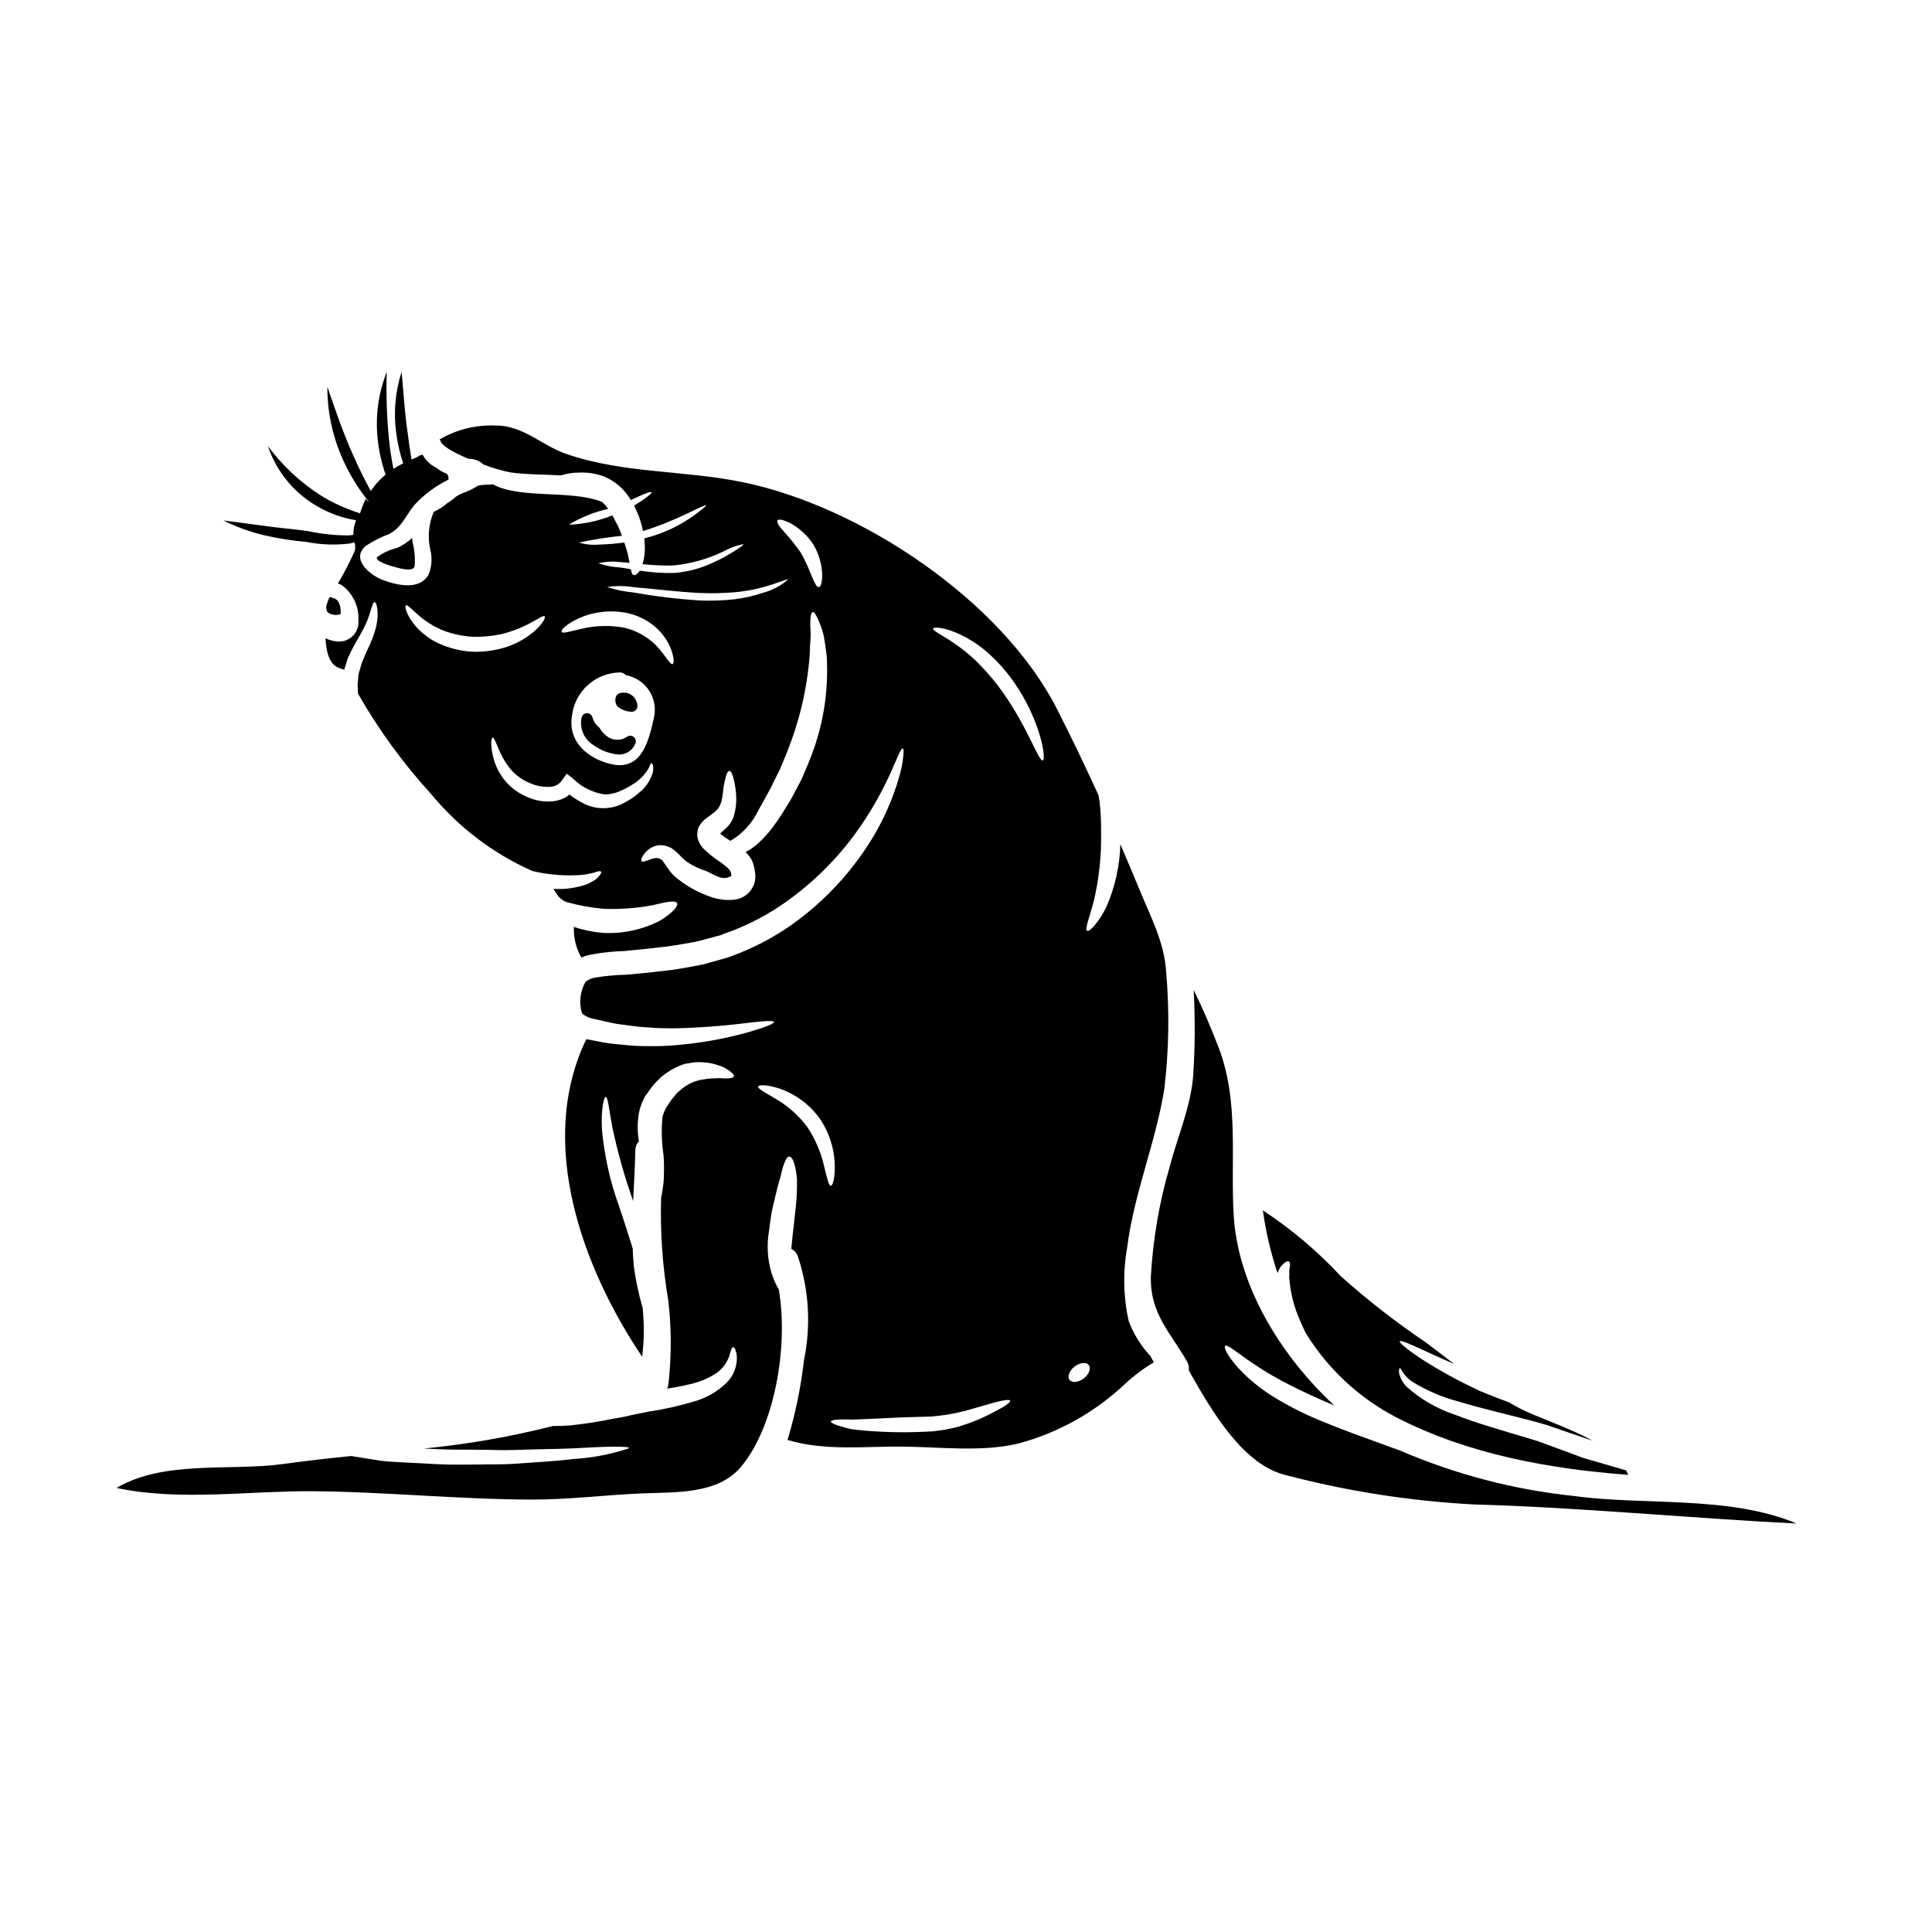 <?xml version="1.0" encoding="UTF-8"?>
<!-- Uploaded to: SVG Repo, www.svgrepo.com, Generator: SVG Repo Mixer Tools -->
<svg fill="#000000" width="800px" height="800px" version="1.1" viewBox="144 144 512 512" xmlns="http://www.w3.org/2000/svg">
 <g>
  <path d="m310.22 339.22c-1.73 1.207-4.059 1.074-5.641-0.316-0.66-0.539-1.219-1.195-1.645-1.934-0.125-0.203-0.293-0.371-0.492-0.492-0.699-0.633-1.195-1.453-1.438-2.363-0.168-0.68-0.797-1.145-1.496-1.102-0.695 0.031-1.273 0.543-1.391 1.23-0.559 2.773 0.641 5.606 3.019 7.129 1.988 1.473 4.344 2.371 6.805 2.598 0.5 0.004 1-0.066 1.477-0.203 1.352-0.41 2.441-1.414 2.961-2.727 0.262-0.598 0.098-1.297-0.398-1.719-0.5-0.418-1.215-0.465-1.762-0.105z"/>
  <path d="m482.96 480.48c0.246-0.562 0.609-1.066 1.062-1.48 0.68-0.609 1.199-0.895 1.531-0.703 0.332 0.188 0.395 0.75 0.234 1.672l0.004-0.004c-0.117 0.496-0.148 1.004-0.094 1.508-0.023 0.234-0.023 0.52-0.047 0.789-0.023 0.27 0.047 0.637 0.07 0.992 0.336 3.727 1.297 7.371 2.836 10.781 0.449 1.059 0.898 2.074 1.371 3.062 5.848 9.586 14.215 17.391 24.188 22.559 18.949 9.734 40.254 13.598 61.402 15.199-0.188-0.426-0.395-0.828-0.59-1.199l-0.824-0.234c-2.262-0.66-4.481-1.301-6.672-1.934-1.105-0.332-2.188-0.637-3.273-0.945-1.086-0.309-2.051-0.75-3.062-1.105-2.027-0.754-4.008-1.461-5.938-2.191-0.965-0.355-1.91-0.684-2.824-1.035-0.918-0.352-1.863-0.59-2.781-0.898-7.477-2.238-14.422-4.195-20.055-6.43h-0.008c-4.641-1.555-8.926-4.023-12.594-7.262-1.027-0.988-1.754-2.246-2.098-3.629-0.164-0.965 0.047-1.391 0.188-1.438s0.355 0.473 0.789 1.133c0.645 0.961 1.469 1.793 2.422 2.449 3.867 2.391 8.066 4.184 12.469 5.324 5.609 1.719 12.445 3.277 20.172 5.305l2.949 0.848c0.52 0.164 1.012 0.332 1.531 0.52l1.438 0.496c1.969 0.656 3.961 1.344 5.988 2.047 1.012 0.355 2.051 0.73 3.062 1.039h-0.004c0.051 0.023 0.105 0.039 0.164 0.047-6.551-3.629-14.609-6.106-19.344-8.605-0.945-0.469-1.84-0.988-2.754-1.531-1.012-0.375-2.004-0.75-2.945-1.105-1.672-0.684-3.273-1.27-4.832-1.934-1.531-0.754-3.016-1.461-4.43-2.168-11.098-5.656-17.016-10.438-16.707-10.934 0.355-0.637 5.586 2.144 14.398 5.988-2.519-1.934-5.043-3.891-7.613-5.797h-0.004c-7.832-5.297-15.297-11.113-22.352-17.41-6.176-6.648-13.129-12.527-20.711-17.508 0.77 5.648 2.07 11.211 3.887 16.613 0.113-0.305 0.246-0.602 0.398-0.891z"/>
  <path d="m230.75 306.18c0.637 0.539 1.449 0.82 2.281 0.789 0.297 0 0.594-0.027 0.887-0.082 0.23-0.047 0.395-0.25 0.395-0.484 0-2.207-0.738-3.664-1.969-3.902v0.004c-0.168-0.031-0.328-0.098-0.469-0.191-0.117-0.07-0.262-0.09-0.395-0.055-0.137 0.047-0.246 0.152-0.301 0.289-0.285 0.699-0.531 1.418-0.73 2.148-0.008 0.055-0.008 0.109 0 0.164 0.023 0.309 0.066 0.609 0.141 0.906 0.008 0.148 0.066 0.289 0.168 0.395z"/>
  <path d="m561.18 540.46c-15.965-1.66-31.578-5.746-46.309-12.117-1.059-0.375-2.262-0.789-3.606-1.297-4.973-1.84-11.902-4.195-19.488-7.477-3.598-1.574-7.078-3.398-10.418-5.469-2.75-1.727-5.316-3.731-7.66-5.984-4.074-3.981-5.492-6.977-5.043-7.422 0.543-0.562 3.148 1.766 7.352 4.598l0.004-0.004c2.5 1.699 5.086 3.266 7.754 4.691 3.016 1.605 6.43 3.254 10.109 4.879 1.273 0.539 2.5 1.082 3.746 1.625-13.902-12.891-25.52-31.344-26.676-50.383-0.898-14.895 1.484-29.977-3.914-44.281-2.004-5.281-4.234-10.441-6.691-15.48v0.004c0.398 7.519 0.359 15.059-0.117 22.574-0.613 8.297-4.078 16.004-6.152 23.965-2.836 9.637-4.543 19.57-5.09 29.598-0.117 9.875 5.254 14.656 9.664 22.457v0.004c0.367 0.684 0.504 1.469 0.395 2.238 6.578 11.715 14.703 25.168 25.875 27.785 16.27 4.254 32.93 6.844 49.723 7.731 28.516 0.789 56.934 3.652 85.449 5.043-17.742-7.492-40.605-4.738-58.906-7.277z"/>
  <path d="m310.3 327.67c-1.414-0.27-2.394-0.062-2.906 0.629-0.496 0.891-0.434 1.992 0.164 2.82 0.027 0.062 0.07 0.113 0.125 0.156 0.855 0.672 1.863 1.117 2.938 1.297 0.188 0.031 0.379 0.051 0.57 0.051 0.824 0.102 1.586-0.461 1.734-1.277 0.07-1.684-1.012-3.195-2.625-3.676z"/>
  <path d="m253.25 286.54c-1.18 1.105-2.535 2.004-4.008 2.66-1.91 0.457-3.711 1.281-5.301 2.43-0.848 1.016 3.629 2.336 3.961 2.43 1.109 0.285 5.656 1.84 5.988-0.07l-0.004-0.004c0.168-2.055-0.008-4.129-0.52-6.125-0.062-0.438-0.102-0.879-0.117-1.32z"/>
  <path d="m443.09 494.01c-1.402-6.352-1.535-12.918-0.395-19.324 1.84-14.52 7.613-27.945 9.875-42.207 1.203-10.176 1.367-20.449 0.496-30.66-0.426-7.965-4.078-14.73-7.051-21.965-1.648-4.031-3.371-8.086-5.117-12.133h0.004c-0.145 5.648-1.367 11.215-3.606 16.402-0.855 1.867-1.957 3.609-3.277 5.184-0.922 1.059-1.602 1.555-1.91 1.391-0.309-0.164-0.234-1.012 0.141-2.363 0.473-1.391 0.965-3.25 1.602-5.469h0.004c1.426-6.035 2.078-12.227 1.934-18.426 0.047-1.602-0.047-3.719-0.141-5.324-0.07-0.789-0.141-1.602-0.211-2.363-0.117-0.684-0.211-1.371-0.332-2.027-3.543-7.777-7.234-15.461-11.02-22.883-14.641-28.691-51.949-53.602-83.129-60.035-15.719-3.25-31.297-2.238-46.707-7.445-6.578-2.191-11.594-7.707-18.996-7.59-5.168-0.215-10.289 1.062-14.75 3.676 0.113 0.145 0.199 0.301 0.258 0.473 0.496 1.391 3.746 3.148 7.398 4.664h0.238c1.379 0.02 2.699 0.559 3.699 1.508 2.32 0.887 4.707 1.59 7.141 2.098 4.457 0.613 9.055 0.543 13.527 0.789 1.445-0.473 2.953-0.719 4.477-0.73 2.359-0.137 4.719 0.227 6.93 1.062 2.894 1.242 5.32 3.367 6.93 6.074 0.02 0.055 0.055 0.102 0.094 0.145 0.75-0.355 1.461-0.727 2.098-0.988 1.934-0.875 3.227-1.324 3.371-1.086 0.141 0.234-0.875 1.086-2.688 2.309-0.586 0.355-1.223 0.789-1.934 1.223l0.141 0.309c0.262 0.59 0.52 1.156 0.789 1.742l0.188 0.426 0.188 0.449 0.066 0.234 0.309 0.941c0.203 0.613 0.379 1.234 0.52 1.863 0 0.047 0.023 0.07 0.023 0.117 0.051 0.219 0.09 0.438 0.117 0.66 0.141-0.047 0.262-0.07 0.395-0.117 9.262-2.856 16.047-7.234 16.402-6.625h-0.004c-4.523 4.043-9.938 6.965-15.801 8.527-0.207 0.07-0.422 0.094-0.633 0.164 0.168 1.336 0.199 2.688 0.094 4.031-0.09 0.953-0.281 1.891-0.566 2.801 2.684 0.281 5.383 0.398 8.082 0.355 4.57-0.434 9.027-1.66 13.176-3.629 1.719-0.961 3.578-1.656 5.508-2.051 0.113 0.234-1.699 1.531-4.879 3.32v0.004c-1.879 1.039-3.832 1.938-5.844 2.688-2.519 0.91-5.152 1.465-7.82 1.648-2.992 0.055-5.981-0.152-8.938-0.613-0.609 0.875-1.152 1.297-1.574 1.18-0.422-0.113-0.656-0.656-0.789-1.555-1.039-0.188-1.969-0.355-2.856-0.469h0.004c-1.965-0.102-3.91-0.473-5.773-1.109 1.918-0.469 3.91-0.574 5.867-0.309 0.754 0.047 1.574 0.117 2.406 0.188-0.141-0.633-0.285-1.391-0.449-2.238-0.234-0.941-0.566-2.023-0.941-3.148-2.234 0.309-4.484 0.492-6.742 0.543-1.77 0.172-3.555-0.012-5.254-0.543 3.75-0.801 7.543-1.398 11.359-1.789-0.047-0.117-0.07-0.211-0.117-0.332-0.188-0.492-0.395-0.988-0.613-1.508l-0.328-0.789c-0.023-0.047-0.094-0.164-0.094-0.164l-0.211-0.395c-0.285-0.566-0.59-1.133-0.898-1.719l-0.262-0.496c-3.684 1.492-7.598 2.328-11.566 2.477 3.227-1.957 6.754-3.375 10.438-4.195-0.473-0.676-1.016-1.301-1.625-1.859-8.227-3.273-21.703-0.684-28.938-4.664v-0.004c-0.164 0.047-0.328 0.074-0.496 0.094-1.121-0.023-2.238 0.055-3.348 0.234-1.352 0.871-2.805 1.578-4.328 2.098-0.586 0.25-1.148 0.559-1.672 0.922-0.648 0.602-1.359 1.129-2.121 1.574-1.098 0.973-2.336 1.77-3.676 2.363-1.336 3.117-1.672 6.574-0.965 9.895 0.602 2.254 0.453 4.644-0.426 6.809-2.5 4.266-8.602 2.754-12.418 1.25-3.148-1.227-8.344-5.512-4.148-8.953 1.93-1.262 3.992-2.305 6.152-3.113 3.371-1.789 4.379-4.926 6.668-7.68 2.551-2.777 5.606-5.047 9-6.691 0.129-0.582-0.039-1.191-0.449-1.625-0.531-0.172-1.047-0.402-1.531-0.684-0.422-0.246-0.82-0.539-1.18-0.871-1.586-0.715-2.879-1.941-3.676-3.488-0.266 0.121-0.543 0.207-0.828 0.262-0.332 0.277-0.715 0.492-1.129 0.633-0.328 0.121-0.648 0.262-0.965 0.418-0.395-2.481-0.789-4.945-1.086-7.426-0.758-5.168-1.031-10.359-1.547-15.793-1.688 5.211-2.18 10.738-1.434 16.168 0.352 2.738 0.973 5.438 1.852 8.055-0.891 0.434-1.758 0.918-2.59 1.457-0.496-2.594-0.918-5.188-1.18-7.805v-0.004c-0.582-5.938-0.777-11.906-0.586-17.871-2.281 5.773-3.094 12.027-2.359 18.195 0.344 3.066 1.031 6.086 2.051 9.004-1.516 1.262-2.844 2.734-3.938 4.375-1.652-3.121-3.234-6.254-4.644-9.469-2.637-5.856-4.695-11.898-6.852-18.172-0.023 6.68 1.395 13.285 4.156 19.367 1.812 4.043 4.156 7.824 6.973 11.25-0.207-0.184-0.395-0.34-0.625-0.566l-0.332-0.332c-0.609 1.227-1.113 2.504-1.508 3.816-3.723-1.156-7.281-2.785-10.59-4.848-5.34-3.457-10.02-7.84-13.816-12.941 2.152 6.418 6.488 11.883 12.246 15.441 3.387 2.125 7.164 3.547 11.113 4.188-0.512 1.219-0.758 2.535-0.723 3.856-0.395 0.051-0.789 0.145-1.18 0.16v0.004c-3.66 0.008-7.316-0.379-10.895-1.148-3.883-0.57-7.441-0.789-11.176-1.344l-11.195-1.477c3.422 1.711 7.027 3.023 10.746 3.918 3.695 0.84 7.445 1.43 11.219 1.766 3.812 0.762 7.727 0.902 11.586 0.422 0.395-0.062 0.723-0.211 1.09-0.305 0.082 0.219 0.207 0.418 0.367 0.586h-0.164c0.176 0.668 0.117 1.375-0.16 2.004-1.289 2.852-2.734 5.629-4.332 8.316 0.387 0.125 0.758 0.289 1.109 0.496 2.91 2.195 4.531 5.695 4.328 9.332 0.125 1.57-0.469 3.109-1.621 4.184-1.148 1.074-2.727 1.562-4.281 1.328-0.98-0.129-1.934-0.406-2.828-0.828 0.164 3.418 0.941 7.027 3.676 7.894 0.141 0.047 0.262 0.117 0.375 0.164v0.004c0.312 0.062 0.613 0.168 0.898 0.309 0.094-0.332 0.211-0.637 0.309-0.969 0.211-0.656 0.426-1.32 0.609-1.969l0.07-0.16 0.047-0.094 0.047-0.117 0.117-0.262 0.234-0.473 0.426-0.941c0.309-0.613 0.637-1.18 0.941-1.746 1.25-2.234 2.336-4.027 3.043-5.652 1.344-3.113 1.625-5.656 2.238-5.586 0.445 0.047 1.27 2.305 0.422 6.453-0.578 2.223-1.398 4.375-2.449 6.414-0.234 0.562-0.496 1.129-0.73 1.719l-0.355 0.871-0.188 0.426-0.141 0.352c-0.184 0.656-0.375 1.297-0.562 1.934l-0.285 1.012-0.07 0.898c-0.023 0.586-0.117 1.152-0.164 1.742 0.023 0.656 0.07 1.27 0.094 1.887-0.016 0.195-0.008 0.391 0.023 0.586 5.445 9.531 11.926 18.43 19.324 26.535 7.238 8.812 16.438 15.812 26.859 20.441l0.59 0.141c4.066 0.902 8.242 1.211 12.395 0.918 0.684-0.059 1.363-0.168 2.027-0.332 0.539-0.062 1.066-0.188 1.574-0.371 0.918-0.332 1.508-0.395 1.648-0.164 0.141 0.227-0.141 0.727-0.789 1.461l0.004-0.004c-0.438 0.453-0.945 0.824-1.508 1.105-0.719 0.453-1.496 0.805-2.309 1.039-2.598 0.805-5.324 1.125-8.035 0.941 0.355 0.566 0.703 1.133 1.082 1.672 0.512 0.723 1.203 1.297 2.004 1.672 0.141 0.047 0.262 0.117 0.395 0.164v0.004c3.231 0.898 6.535 1.5 9.875 1.789 4.383 0.16 8.77-0.172 13.078-0.988 3.543-0.875 5.961-1.344 6.359-0.52 0.332 0.789-1.223 2.594-4.504 4.621h0.004c-4.734 2.438-10.035 3.562-15.352 3.254-2.559-0.234-5.082-0.762-7.519-1.574-0.117 2.832 0.566 5.641 1.969 8.102 0.676-0.273 1.367-0.5 2.074-0.68 3.102-0.602 6.246-0.949 9.406-1.039 3.016-0.309 6.125-0.586 9.145-0.965 3.148-0.285 5.934-0.852 8.766-1.32 1.391-0.188 2.922-0.73 4.359-1.062l2.164-0.59 0.922-0.23 0.988-0.395h-0.004c5.129-1.773 10.012-4.18 14.543-7.164 7.746-5.168 14.539-11.645 20.07-19.137 9.473-12.938 11.691-23.117 12.777-22.789 0.207 0.047 0.254 0.73 0.117 1.969-0.168 1.781-0.508 3.543-1.016 5.258-1.805 6.41-4.559 12.516-8.176 18.105-5.391 8.402-12.352 15.684-20.5 21.445-4.867 3.406-10.16 6.164-15.742 8.199l-1.082 0.395-1.25 0.355-2.141 0.613c-1.488 0.395-2.856 0.871-4.481 1.129-3.148 0.59-6.43 1.227-9.57 1.508-3.18 0.395-6.242 0.66-9.285 0.945-2.852 0.062-5.695 0.328-8.508 0.789-0.891 0.16-1.73 0.531-2.453 1.086-0.027 0.02-0.043 0.055-0.047 0.094-1.406 2.519-1.734 5.5-0.914 8.266 0.375 0.355 0.805 0.648 1.27 0.875 0.395 0.191 0.801 0.352 1.223 0.469l1.91 0.422c1.25 0.285 2.5 0.566 3.699 0.828 1.199 0.262 2.336 0.355 3.469 0.52 2.215 0.348 4.449 0.574 6.691 0.68 2.168 0.234 4.266 0.141 6.266 0.188v0.004c6.398-0.137 12.789-0.609 19.137-1.414 4.551-0.543 7.117-0.707 7.211-0.262 0.094 0.449-2.285 1.391-6.738 2.688v0.004c-6.348 1.777-12.852 2.938-19.422 3.461-2.191 0.203-4.394 0.281-6.594 0.238-2.426 0.039-4.852-0.078-7.258-0.355-1.246-0.117-2.57-0.211-3.84-0.395-1.27-0.18-2.477-0.449-3.723-0.684l-1.91-0.352h-0.004c-0.074-0.023-0.156-0.039-0.234-0.047-13.223 27.359-1.035 60.633 14.801 84.152h-0.004c0.547-4.309 0.586-8.668 0.121-12.988-1.059-3.637-1.84-7.348-2.336-11.102-0.141-1.531-0.234-3.062-0.285-4.598-1.035-3.418-2.281-7.211-3.629-11.238l0.004 0.004c-2.375-6.543-3.894-13.363-4.523-20.293-0.285-5.492 0.52-8.629 0.988-8.66 0.613-0.047 0.852 3.344 1.816 8.297l-0.004 0.004c1.406 6.551 3.231 13.004 5.469 19.32 0.211-4.477 0.473-8.977 0.59-13.477-0.016-0.875 0.324-1.715 0.945-2.332-0.438-2.504-0.438-5.062 0-7.566 0.121-0.641 0.293-1.27 0.516-1.887 0.156-0.504 0.363-0.992 0.613-1.461l0.141-0.332 0.07-0.141 0.188-0.395 0.004 0.004c0.023-0.031 0.047-0.062 0.07-0.094l0.445-0.656 0.898-1.25v-0.004c0.586-0.84 1.258-1.621 2-2.332 0.676-0.75 1.445-1.41 2.289-1.965 1.531-1.117 3.246-1.965 5.066-2.5 0.895-0.141 1.719-0.285 2.543-0.395 0.758-0.062 1.523-0.055 2.285 0.023 1.301 0.07 2.586 0.324 3.816 0.758 0.883 0.234 1.723 0.613 2.477 1.129 1.246 0.789 1.863 1.414 1.742 1.816-0.117 0.402-0.992 0.613-2.453 0.566l0.004-0.004c-0.828-0.09-1.664-0.098-2.496-0.023-0.988-0.012-1.977 0.074-2.949 0.262-2.41 0.273-4.668 1.324-6.43 2.992-0.559 0.43-1.051 0.938-1.465 1.504-0.516 0.551-0.973 1.152-1.367 1.793l-0.656 1.016-0.309 0.473c0 0.023-0.141 0.328-0.141 0.328v-0.004c-0.309 0.648-0.539 1.328-0.684 2.027-0.297 3.281-0.203 6.586 0.281 9.84 0.137 1.625 0.176 3.25 0.121 4.879 0.008 1.461-0.109 2.922-0.355 4.359-0.117 0.824-0.262 1.555-0.395 2.262v0.004c-0.254 9.094 0.387 18.188 1.91 27.156 0.816 7.008 0.863 14.078 0.141 21.094-0.043 0.77-0.184 1.527-0.422 2.258 1.969-0.332 3.789-0.656 5.512-1.082 2.801-0.539 5.461-1.645 7.82-3.25 1.43-1.117 2.512-2.617 3.113-4.328 0.395-1.438 0.656-2.336 1.035-2.336 0.379 0 0.754 0.789 0.965 2.406 0.125 2.551-0.812 5.043-2.59 6.879-2.512 2.492-5.633 4.277-9.051 5.184-3.828 1.137-7.727 2.004-11.676 2.59-1.602 0.332-3.148 0.637-4.688 0.945-1.523 0.391-3.066 0.699-4.621 0.918-3.832 0.801-7.703 1.406-11.598 1.812-1.719 0.117-3.203 0.164-4.5 0.141l0.004 0.004c-11.238 2.856-22.676 4.852-34.215 5.973 1.391 0.07 2.754 0.141 4.168 0.188 3.441 0.184 6.836 0.07 10.09 0.137 3.273 0 6.43 0.164 9.402 0.07 5.984-0.23 11.379-0.23 15.93-0.445 9.121-0.543 14.801-0.613 14.848-0.047l-0.004 0.004c-4.711 1.582-9.605 2.543-14.562 2.848-4.527 0.566-10.016 0.875-16.094 1.297-3.043 0.211-6.223 0.117-9.52 0.188-3.297-0.023-6.719 0.117-10.234-0.07s-6.902-0.375-10.203-0.539c-1.695-0.117-3.148-0.141-4.949-0.355-1.574-0.234-3.09-0.473-4.574-0.707-1.223-0.188-2.406-0.395-3.543-0.586-5.988 0.609-11.996 1.27-18.051 2.117-13.93 1.934-31.555-1.105-44.16 6.34 16.531 3.543 34.852 0.789 51.469 0.875 19.582 0.113 39.168 2.188 58.703 2.211 9.898 0.023 19.605-1.27 29.457-1.648 8.66-0.355 19.816 0.285 25.945-7.117 8.836-10.652 12.535-31.766 9.941-46.871v0.004c-0.805-1.406-1.453-2.891-1.934-4.434l0.047 0.211c-1.109-3.68-1.352-7.566-0.703-11.359 0.164-1.438 0.395-2.852 0.586-4.195 0.191-1.348 0.52-2.519 0.789-3.699 0.59-2.426 0.969-4.238 1.531-5.984 0.828-3.543 1.574-5.844 2.5-5.797 0.848 0.023 1.672 2.238 2.004 5.984h-0.004c0.043 2.234-0.035 4.465-0.238 6.691-0.141 1.203-0.285 2.449-0.426 3.746-0.094 1.246-0.262 2.543-0.426 3.863-0.164 1.574-0.305 2.898-0.422 4.168l0.004 0.004c0.816 0.402 1.441 1.109 1.742 1.969 2.953 8.863 3.512 18.348 1.629 27.5-0.824 7.168-2.285 14.25-4.363 21.164 10.062 2.992 20.219 1.648 30.66 1.766 9.871 0.094 20.664 1.484 30.398-0.789v0.004c10.574-2.824 20.285-8.223 28.258-15.719 2.371-2.223 4.977-4.184 7.773-5.844-0.328-0.59-0.656-1.152-0.988-1.719-2.5-2.691-4.441-5.848-5.723-9.285zm-93.035-212.12c0.305-0.422 1.574-0.117 3.394 0.754 2.449 1.352 4.531 3.277 6.074 5.609 1.438 2.402 2.25 5.125 2.363 7.922 0 2.047-0.309 3.32-0.848 3.394-1.227 0.211-2.215-4.723-4.879-9.191v-0.004c-1.34-1.914-2.805-3.742-4.383-5.465-1.371-1.465-2.055-2.57-1.723-3.019zm-37.992 17.738c4.434 0.332 10.465 1.152 17.109 1.508h0.004c3.117 0.141 6.242 0.086 9.355-0.164 2.523-0.219 5.027-0.652 7.477-1.297 4.191-1.109 6.621-2.383 6.785-2.074-1.824 1.617-4.004 2.789-6.359 3.418-2.504 0.855-5.086 1.457-7.707 1.789-3.191 0.359-6.406 0.461-9.617 0.309-5.766-0.383-11.512-1.082-17.203-2.098-2.387-0.215-4.746-0.707-7.019-1.461 2.379-0.352 4.801-0.328 7.176 0.07zm-14.988 8.363v0.004c4.148-1.918 8.801-2.445 13.27-1.508 2.512 0.562 4.867 1.691 6.879 3.297 1.621 1.305 2.961 2.926 3.938 4.762 1.574 3.148 1.531 5.301 1.086 5.445-0.566 0.211-1.531-1.602-3.418-3.891-2.414-2.875-5.699-4.891-9.359-5.742-3.793-0.711-7.699-0.609-11.453 0.309-2.902 0.633-4.949 1.344-5.184 0.789-0.23-0.461 1.086-1.949 4.242-3.453zm20.293 25.883c-1.32 5.965-3.086 14.305-11.02 12.703-6.297-1.297-11.945-5.867-10.77-12.867l-0.004-0.004c0.754-6.523 6.254-11.457 12.82-11.5 0.574 0.027 1.113 0.293 1.484 0.73 2.453 0.441 4.625 1.848 6.031 3.902 1.41 2.055 1.934 4.59 1.457 7.035zm-57.004-19.285-0.004-0.004c-2.219-1.043-4.223-2.5-5.902-4.289-2.781-3.109-3.301-5.703-2.902-5.867 0.543-0.332 1.969 1.625 4.805 3.793h0.004c1.66 1.242 3.484 2.25 5.422 2.992 2.391 0.855 4.891 1.371 7.422 1.535 2.555 0.078 5.109-0.152 7.609-0.688 2.055-0.48 4.055-1.176 5.965-2.074 3.18-1.461 5.207-3.109 5.586-2.641 0.285 0.355-0.73 2.547-4.172 5.07h-0.004c-1.957 1.398-4.129 2.473-6.43 3.18-2.84 0.855-5.801 1.23-8.766 1.105-2.984-0.188-5.91-0.918-8.637-2.148zm49.277 42.062c-0.367 0.199-0.746 0.379-1.133 0.539-0.188 0.094-0.395 0.164-0.613 0.262l-0.305 0.117-0.07 0.023-0.047 0.023h-0.023l-0.188 0.047-0.141 0.047h-0.004c-0.859 0.262-1.746 0.41-2.641 0.449-2.125 0.121-4.242-0.359-6.102-1.391-1.215-0.641-2.371-1.383-3.465-2.215-0.66 0.582-1.43 1.027-2.262 1.316-1.113 0.379-2.289 0.562-3.465 0.543-2.051-0.02-4.066-0.504-5.902-1.41-2.449-1.09-4.562-2.812-6.117-4.992-1.156-1.637-1.996-3.473-2.473-5.422-0.789-3.203-0.496-5.09-0.141-5.117 0.445-0.07 0.965 1.695 2.211 4.383v0.004c0.746 1.547 1.688 2.984 2.805 4.285 1.402 1.531 3.137 2.715 5.066 3.465l0.141 0.07h0.004c1.395 0.582 2.894 0.871 4.406 0.852 1.301 0.105 2.578-0.387 3.465-1.344 0.047-0.07 0.094-0.164 0.141-0.234l1.414-1.91 1.574 1.223c2.285 2.289 5.242 3.781 8.438 4.269 0.746 0.004 1.488-0.086 2.211-0.262l0.094-0.047h-0.094l0.023-0.023h0.023l0.047 0.023h0.023l0.234-0.023 0.496-0.141c0.332-0.117 0.656-0.234 0.965-0.395h0.004c1.195-0.48 2.34-1.078 3.418-1.793 1.562-0.941 2.898-2.223 3.91-3.746 0.66-0.988 0.789-1.91 1.086-1.91 0.211 0.023 0.703 0.754 0.355 2.453-0.629 2.141-1.906 4.035-3.652 5.422-1.129 0.992-2.379 1.84-3.719 2.527zm48.613-10.441c-0.613 1.465-1.227 2.906-1.84 4.328-0.707 1.367-1.414 2.688-2.121 4.008-0.355 0.66-0.656 1.297-1.082 1.934-0.355 0.59-0.707 1.18-1.086 1.766-0.703 1.18-1.461 2.336-2.234 3.441v-0.004c-1.457 2.184-3.176 4.18-5.117 5.941-0.977 0.855-2.051 1.594-3.203 2.191 0.805 0.727 1.449 1.617 1.883 2.613l0.047 0.117 0.023 0.094v0.004c0.273 0.809 0.465 1.648 0.566 2.5 0.312 1.762-0.148 3.574-1.27 4.973-1.117 1.398-2.785 2.25-4.574 2.332-1.195 0.113-2.402 0.059-3.582-0.168-0.551-0.098-1.09-0.227-1.625-0.391-0.309-0.07-0.449-0.141-0.684-0.211l-0.309-0.094-0.305-0.117-0.07-0.023-0.164-0.07v-0.004c-3.234-1.207-6.227-2.977-8.84-5.234-0.469-0.457-0.902-0.953-1.297-1.48-0.285-0.449-0.586-0.875-0.871-1.27-0.285-0.398-0.473-0.684-0.707-0.992l-0.211-0.309c-0.117-0.117 0.094 0.023 0.141-0.07l-0.395-0.141v-0.004c-0.406-0.355-0.941-0.531-1.48-0.492-0.609 0.074-1.203 0.234-1.77 0.469-1.082 0.426-1.84 0.637-2.051 0.355-0.211-0.285-0.023-0.965 0.789-2.027 0.555-0.695 1.254-1.266 2.051-1.672 1.188-0.594 2.559-0.688 3.816-0.262 0.137 0.047 0.281 0.094 0.395 0.141 0.312 0.098 0.613 0.23 0.898 0.395 0.262 0.188 0.59 0.426 0.789 0.59 0.449 0.395 0.852 0.75 1.227 1.105h-0.004c0.566 0.648 1.191 1.238 1.863 1.77l0.141 0.117c1.547 1.047 3.238 1.867 5.019 2.43 2.262 0.871 4.383 2.898 6.809 1.32v-0.004c0.004-0.859-0.398-1.668-1.082-2.191-0.598-0.527-1.227-1.016-1.883-1.469-1.652-1.07-3.184-2.309-4.574-3.699l-0.609-0.824-0.004 0.004c-0.219-0.348-0.41-0.711-0.566-1.09-0.359-0.93-0.426-1.949-0.188-2.918l0.023-0.094c0.039-0.145 0.086-0.289 0.141-0.426l0.023-0.07 0.07-0.141 0.141-0.262h0.004c0.215-0.395 0.477-0.758 0.785-1.082 0.141-0.176 0.289-0.34 0.449-0.496l0.285-0.234 0.566-0.422c1.742-1.395 2.945-1.789 3.676-3.961 0.562-1.695 0.492-3.543 0.895-5.277 0.395-2.004 0.828-3.148 1.324-3.148s0.941 1.109 1.367 3.148h-0.004c0.262 1.262 0.41 2.547 0.449 3.836 0.07 1.84-0.195 3.68-0.789 5.426-0.383 1.004-0.996 1.906-1.789 2.637-0.637 0.637-1.18 1.086-1.695 1.555h-0.004c0.859 0.723 1.781 1.371 2.758 1.93 3.266-1.938 5.871-4.82 7.477-8.266 0.613-1.062 1.25-2.168 1.887-3.371 0.332-0.59 0.66-1.203 0.992-1.82 0.332-0.516 0.586-1.18 0.895-1.789 0.613-1.223 1.227-2.473 1.863-3.723 0.543-1.32 1.109-2.66 1.648-4.004l-0.004 0.004c3.418-8.328 5.519-17.137 6.223-26.113 0.047-1.672 0.117-3.203 0.234-4.598 0.117-1.395-0.094-2.66-0.07-3.676 0-2.027 0.211-3.203 0.637-3.297 0.426-0.094 1.059 0.945 1.816 2.856 0.473 1.148 0.848 2.332 1.133 3.539 0.262 1.484 0.52 3.18 0.754 5.09 0.621 9.75-1.031 19.508-4.82 28.508zm4.195 107.05c-0.84-3.812-2.391-7.434-4.566-10.676-2.34-3.094-5.285-5.676-8.66-7.59-2.57-1.531-4.527-2.519-4.289-3.062 0.188-0.473 2.144-0.543 5.469 0.496 4.301 1.441 8.047 4.184 10.723 7.848 2.586 3.699 4.012 8.082 4.098 12.594 0.07 3.375-0.539 5.375-1.035 5.375-0.586 0.004-0.988-1.988-1.738-4.984zm43.145 65.863c-2.371 1.168-4.84 2.133-7.375 2.891-1.539 0.438-3.106 0.773-4.688 1.012-0.852 0.094-1.695 0.211-2.57 0.309-0.789 0.047-1.625 0.07-2.473 0.117-5.801 0.25-11.613 0.078-17.391-0.52-1.008-0.094-2-0.281-2.969-0.566-0.852-0.211-1.574-0.426-2.168-0.637-1.18-0.395-1.816-0.754-1.766-1.012 0.047-0.254 0.73-0.449 2.004-0.52 0.613-0.023 1.367-0.047 2.262-0.023 0.98 0.051 1.961 0.043 2.941-0.023 4.148-0.117 10.297-0.566 16.945-0.684l2.473-0.07c0.754-0.094 1.488-0.164 2.215-0.234v-0.004c1.441-0.156 2.875-0.391 4.289-0.703 2.707-0.543 5.16-1.367 7.258-1.934 4.195-1.27 6.926-1.84 7.117-1.32 0.191 0.523-2.121 1.965-6.106 3.922zm14.754-173.61c-1.152 0.355-4.285-9.805-11.945-19.887-1.801-2.336-3.762-4.539-5.867-6.602-1.742-1.645-3.609-3.148-5.586-4.5-3.297-2.285-5.902-3.398-5.656-3.961 0.164-0.449 2.856-0.395 7.023 1.508h-0.004c2.379 1.125 4.613 2.531 6.648 4.199 2.438 2.066 4.648 4.391 6.598 6.926 3.481 4.594 6.144 9.75 7.871 15.246 1.273 4.195 1.43 6.953 0.918 7.07zm10.863 163.78c-1.414 1.082-3.109 1.246-3.766 0.395-0.656-0.855-0.07-2.453 1.344-3.543 1.414-1.09 3.086-1.246 3.746-0.375 0.66 0.875 0.07 2.438-1.324 3.523z"/>
 </g>
</svg>